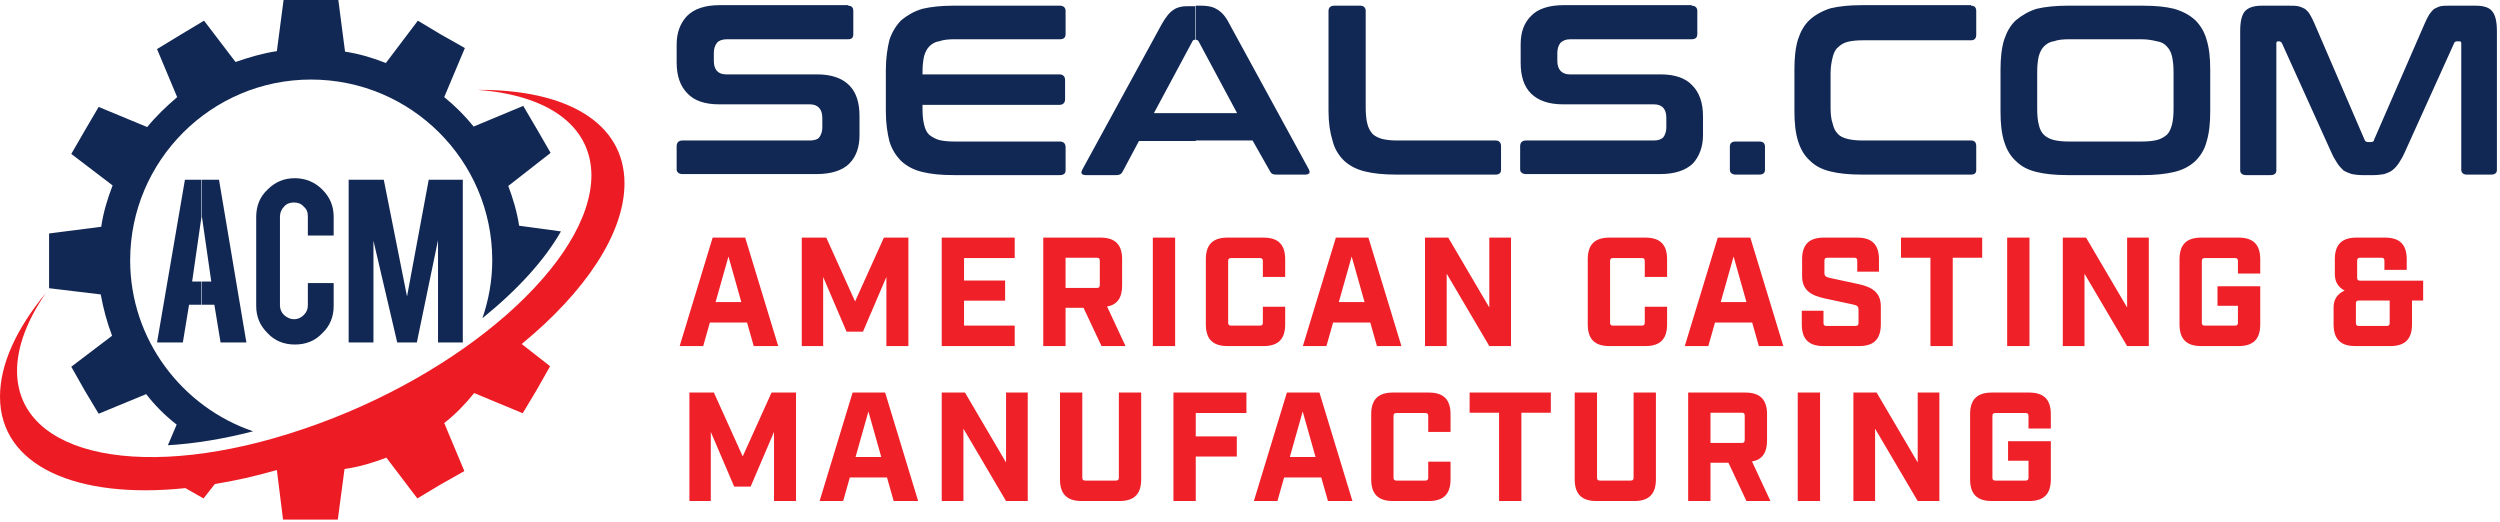 <?xml version="1.0" encoding="UTF-8"?>
<svg width="484px" height="101px" viewBox="0 0 484 101" version="1.1" xmlns="http://www.w3.org/2000/svg" xmlns:xlink="http://www.w3.org/1999/xlink">
    <!-- Generator: Sketch 63.1 (92452) - https://sketch.com -->
    <title>New Logo</title>
    <desc>Created with Sketch.</desc>
    <g id="Page-1" stroke="none" stroke-width="1" fill="none" fill-rule="evenodd">
        <g id="New-Logo">
            <g id="Group-5">
                <path d="M66.8,10 C69.5,10.4 72.2,11.2 74.7,12.2 L80.9,4 L85.4,6.7 L90,9.3 L86,18.8 C88.1,20.5 90,22.4 91.7,24.5 L101.3,20.5 L104,25.1 L106.6,29.6 L98.4,36 C99.3,38.4 100.1,41 100.5,43.7 L108.6,44.8 C105.4,50.4 100.2,56.1 93.4,61.6 C94.6,58.1 95.3,54.3 95.3,50.4 C95.3,31.1 79.6,15.4 60.2,15.4 C40.9,15.4 25.2,31.1 25.2,50.4 C25.2,65.7 35.2,78.8 49,83.5 C43.2,85 37.6,85.9 32.5,86.2 L34.2,82.2 C32,80.5 30,78.5 28.3,76.3 L19.1,80.1 L16.4,75.6 L13.8,71 L21.7,65 C20.7,62.4 20,59.7 19.5,57 L9.5,55.8 L9.5,50.5 L9.5,45.2 L19.6,43.9 C20,41.1 20.8,38.5 21.8,35.9 L13.8,29.8 L16.4,25.3 L19.1,20.7 L28.5,24.6 C30.2,22.5 32.2,20.6 34.3,18.8 L30.4,9.5 L35,6.7 L39.5,4 L45.6,12 C48.2,11.1 50.9,10.3 53.6,9.9 L54.9,-9.23705556e-14 L60.2,-9.23705556e-14 L65.5,-9.23705556e-14 L66.8,10 Z" id="Path" fill="#122854"></path>
                <path d="M39.1,34.8 L42.4,34.8 L47.7,66.3 L42.7,66.3 L41.5,59 L39.1,59 L39.1,54.5 L40.9,54.5 L39.1,42 L39.1,34.8 L39.1,34.8 Z M57.1,66.7 C55,66.7 53.2,66 51.8,64.5 C50.3,63 49.6,61.3 49.6,59.2 L49.6,42 C49.6,39.9 50.3,38.1 51.8,36.7 C53.3,35.2 55,34.5 57.1,34.5 C59.2,34.5 61,35.3 62.4,36.7 C63.9,38.2 64.6,39.9 64.6,42 L64.6,45.6 L59.6,45.6 L59.6,41.9 C59.6,41.1 59.4,40.5 58.8,40 C58.3,39.4 57.6,39.2 56.9,39.2 C56.2,39.2 55.5,39.4 55,40 C54.5,40.5 54.2,41.2 54.2,41.9 L54.2,59.1 C54.2,59.9 54.5,60.5 55,61 C55.6,61.5 56.2,61.8 56.9,61.8 C57.7,61.8 58.3,61.5 58.8,61 C59.4,60.4 59.6,59.8 59.6,59.1 L59.6,54.8 L64.6,54.8 L64.6,59.2 C64.6,61.3 63.9,63.1 62.4,64.5 C61,66 59.2,66.7 57.1,66.7 L57.1,66.7 Z M72.3,66.3 L67.5,66.3 L67.5,34.8 L74.3,34.8 L78.8,57.4 L83,34.8 L89.6,34.8 L89.6,66.3 L84.8,66.3 L84.8,46.5 L80.7,66.3 L76.9,66.3 L72.3,46.6 L72.3,66.3 L72.3,66.3 Z M36.6,59 L35.4,66.3 L30.4,66.3 L35.8,34.8 L39,34.8 L39,42 L39,42 L37.2,54.5 L39,54.5 L39,59 L36.6,59 Z" id="Shape" fill="#122854" fill-rule="nonzero"></path>
                <path d="M92.5,17.4 C109.6,17.3 120.9,23.7 120.9,35.5 C120.9,45.2 113.3,56.5 101,66.6 L106.5,70.9 L103.9,75.5 L101.2,80 L91.8,76.1 C90.1,78.2 88.2,80.2 86,81.9 L89.9,91.2 L85.3,93.8 L80.8,96.5 L74.8,88.6 C72.2,89.6 69.5,90.4 66.7,90.8 L65.4,100.6 L60.1,100.6 L54.8,100.6 L53.6,91 C49.4,92.2 45.4,93.1 41.6,93.7 L39.4,96.5 L35.9,94.5 C14.8,96.7 -1.84741111e-13,90.2 -1.84741111e-13,76.8 C-1.84741111e-13,70.5 3.2,63.6 8.9,56.7 C5.3,61.9 3.3,67.1 3.3,71.8 C3.3,88.5 28.2,93.5 58.9,83 C89.6,72.6 114.5,50.6 114.5,33.9 C114.4,24.1 105.8,18.4 92.5,17.4 Z" id="Path" fill="#ED1C24"></path>
            </g>
            <g id="Group-6" transform="translate(131, 1)" fill-rule="nonzero">
                <path d="M276.6,32.9 L276.6,26.4 L283.6,26.4 C284.8,26.4 285.8,26.3 286.6,26.1 C287.4,25.9 288,25.5 288.5,25.1 C289,24.6 289.3,23.9 289.5,23.1 C289.7,22.3 289.8,21.3 289.8,20.1 L289.8,13 C289.8,11.8 289.7,10.8 289.5,9.9 C289.3,9.1 289,8.5 288.5,8 C288.1,7.5 287.4,7.1 286.6,7 C285.8,6.8 284.8,6.6 283.6,6.6 L276.6,6.6 L276.6,0.1 L283.9,0.1 C286.3,0.1 288.3,0.3 289.9,0.7 C291.6,1.2 292.9,1.9 294,2.9 C295,3.9 295.8,5.2 296.2,6.7 C296.7,8.3 296.9,10.2 296.9,12.5 L296.9,20.6 C296.9,22.8 296.7,24.8 296.2,26.4 C295.8,28 295,29.2 294,30.2 C292.9,31.2 291.6,31.9 289.9,32.3 C288.2,32.7 286.2,32.9 283.9,32.9 L276.6,32.9 L276.6,32.9 Z M312.1,0.1 C312.8,0.1 313.4,0.1 313.9,0.2 C314.4,0.3 314.8,0.5 315.2,0.7 C315.6,1 315.9,1.3 316.2,1.8 C316.5,2.3 316.8,2.9 317.1,3.6 L326.8,26.1 C326.9,26.4 327.2,26.5 327.4,26.5 L328,26.5 C328.3,26.5 328.6,26.4 328.6,26.1 L338.4,3.6 C338.7,2.9 339,2.3 339.3,1.8 C339.6,1.4 339.9,1 340.3,0.7 C340.7,0.5 341.1,0.3 341.5,0.2 C342,0.1 342.6,0.1 343.3,0.1 L348.3,0.1 C349.9,0.1 351,0.5 351.5,1.2 C352.1,1.9 352.4,3.2 352.4,5 L352.4,31.9 C352.4,32.5 352,32.8 351.3,32.8 L346.5,32.8 C345.9,32.8 345.5,32.4 345.5,31.9 L345.5,7.4 C345.5,7.1 345.4,7 345.1,7 L344.7,7 C344.4,7 344.2,7.1 344.1,7.4 L334.6,28.4 C334.2,29.3 333.8,30 333.4,30.6 C333,31.2 332.6,31.6 332.1,32 C331.7,32.3 331.2,32.5 330.6,32.7 C330,32.8 329.3,32.9 328.6,32.9 L326.3,32.9 C325.5,32.9 324.9,32.8 324.3,32.7 C323.7,32.5 323.2,32.3 322.7,32 C322.3,31.6 321.8,31.1 321.5,30.6 C321.1,30 320.7,29.3 320.3,28.4 L310.8,7.4 C310.7,7.2 310.5,7 310.2,7 L310.1,7 C309.8,7 309.7,7.1 309.7,7.4 L309.7,32 C309.7,32.6 309.3,32.9 308.6,32.9 L303.8,32.9 C303.1,32.9 302.7,32.5 302.7,32 L302.7,5 C302.7,3.2 303,1.9 303.6,1.2 C304.2,0.5 305.3,0.1 306.9,0.1 L312.1,0.1 Z M276.6,0.1 L276.6,6.6 L269.6,6.6 C268.4,6.6 267.4,6.7 266.6,7 C265.8,7.1 265.2,7.5 264.7,8 C264.2,8.5 263.9,9.2 263.7,9.9 C263.5,10.8 263.4,11.8 263.4,13 L263.4,20.1 C263.4,21.3 263.5,22.3 263.7,23.1 C263.9,24 264.2,24.6 264.7,25.1 C265.1,25.5 265.8,25.9 266.6,26.1 C267.4,26.3 268.4,26.4 269.6,26.4 L276.6,26.4 L276.6,32.9 L269.3,32.9 C266.9,32.9 264.9,32.7 263.3,32.3 C261.6,31.9 260.3,31.2 259.3,30.2 C258.2,29.2 257.5,28 257,26.4 C256.5,24.8 256.3,22.9 256.3,20.6 L256.3,12.5 C256.3,10.3 256.5,8.3 257,6.7 C257.5,5.2 258.2,3.9 259.3,2.9 C260.4,2 261.7,1.2 263.3,0.7 C265,0.3 267,0.1 269.3,0.1 L276.6,0.1 L276.6,0.1 Z M100.4,26.3 L100.4,20.9 L108.5,20.9 L101.1,7.1 C101,6.9 100.8,6.7 100.6,6.7 L100.5,6.7 L100.5,0.1 L101.6,0.1 C102.8,0.1 103.8,0.3 104.6,0.8 C105.5,1.3 106.3,2.2 107,3.6 L122.4,31.8 C122.5,32 122.6,32.3 122.5,32.5 C122.4,32.6 122.2,32.8 121.8,32.8 L116,32.8 C115.4,32.8 115.1,32.6 114.9,32.2 L111.5,26.2 L100.4,26.2 L100.4,26.3 Z M132.4,0.1 C133,0.1 133.4,0.5 133.4,1.1 L133.4,19.8 C133.4,21 133.5,22.1 133.7,22.9 C133.9,23.8 134.3,24.4 134.7,24.9 C135.2,25.4 135.9,25.7 136.6,25.9 C137.4,26.1 138.4,26.2 139.6,26.2 L158.6,26.2 C159.2,26.2 159.6,26.6 159.6,27.3 L159.6,31.9 C159.6,32.5 159.2,32.8 158.6,32.8 L139.3,32.8 C136.9,32.8 134.9,32.6 133.3,32.2 C131.6,31.8 130.3,31.1 129.2,30.1 C128.2,29.1 127.4,27.9 127,26.3 C126.5,24.7 126.2,22.8 126.2,20.5 L126.2,1.1 C126.2,0.5 126.6,0.1 127.3,0.1 L132.4,0.1 L132.4,0.1 Z M196.5,0.1 C197.2,0.1 197.6,0.5 197.6,1.1 L197.6,5.6 C197.6,6.3 197.2,6.6 196.5,6.6 L173,6.6 C172.1,6.6 171.5,6.9 171.1,7.3 C170.7,7.8 170.5,8.5 170.5,9.2 L170.5,10.8 C170.5,12.5 171.4,13.4 172.9,13.4 L190.5,13.4 C193.2,13.4 195.3,14.1 196.6,15.5 C198,16.9 198.7,18.9 198.7,21.5 L198.7,25.2 C198.7,27.4 198,29.3 196.7,30.7 C195.3,32 193.2,32.7 190.4,32.7 L164.4,32.7 C163.7,32.7 163.3,32.3 163.3,31.8 L163.3,27.3 C163.3,26.6 163.7,26.2 164.4,26.2 L189.1,26.2 C190,26.2 190.6,26 191,25.6 C191.4,25.1 191.6,24.4 191.6,23.7 L191.6,21.8 C191.6,20.1 190.8,19.2 189.2,19.2 L171.6,19.2 C168.9,19.2 166.8,18.5 165.4,17.1 C164,15.7 163.4,13.7 163.4,11.1 L163.4,7.6 C163.4,5.3 164,3.5 165.4,2.1 C166.7,0.7 168.9,-1.81188398e-13 171.7,-1.81188398e-13 L196.5,-1.81188398e-13 L196.5,0.1 Z M209.6,26.4 C210.3,26.4 210.7,26.7 210.7,27.4 L210.7,31.9 C210.7,32.5 210.3,32.8 209.6,32.8 L205,32.8 C204.3,32.8 203.9,32.4 203.9,31.9 L203.9,27.4 C203.9,26.7 204.3,26.4 205,26.4 L209.6,26.4 L209.6,26.4 Z M250.6,0.1 C251.3,0.1 251.6,0.5 251.6,1.1 L251.6,5.7 C251.6,6.4 251.3,6.8 250.6,6.8 L229.7,6.8 C228.5,6.8 227.5,6.9 226.7,7.1 C225.9,7.3 225.3,7.7 224.8,8.2 C224.3,8.6 224,9.3 223.8,10.1 C223.6,10.9 223.4,11.9 223.4,13.2 L223.4,19.8 C223.4,21 223.5,22.1 223.8,22.9 C224,23.8 224.3,24.4 224.8,24.9 C225.2,25.4 225.9,25.7 226.7,25.9 C227.5,26.1 228.5,26.2 229.7,26.2 L250.6,26.2 C251.3,26.2 251.6,26.6 251.6,27.3 L251.6,31.9 C251.6,32.5 251.3,32.8 250.6,32.8 L229.4,32.8 C227,32.8 225,32.6 223.4,32.2 C221.7,31.8 220.4,31.1 219.4,30.1 C218.3,29.1 217.6,27.9 217.1,26.3 C216.6,24.7 216.4,22.8 216.4,20.5 L216.4,12.4 C216.4,10.2 216.6,8.2 217.1,6.6 C217.6,5.1 218.3,3.8 219.4,2.8 C220.4,1.9 221.8,1.1 223.4,0.6 C225.1,0.2 227.1,-1.84741111e-13 229.4,-1.84741111e-13 L250.6,-1.84741111e-13 L250.6,0.1 Z M33.2,0.1 C33.9,0.1 34.2,0.5 34.2,1.1 L34.2,5.6 C34.2,6.3 33.9,6.6 33.2,6.6 L9.7,6.6 C8.8,6.6 8.1,6.9 7.8,7.3 C7.4,7.8 7.2,8.5 7.2,9.2 L7.2,10.8 C7.2,12.5 8,13.4 9.6,13.4 L27.2,13.4 C29.9,13.4 32,14.1 33.4,15.5 C34.8,16.9 35.4,18.9 35.4,21.5 L35.4,25.2 C35.4,27.4 34.8,29.3 33.4,30.7 C32.1,32 29.9,32.7 27.1,32.7 L1.1,32.7 C0.4,32.7 -1.98951966e-13,32.3 -1.98951966e-13,31.8 L-1.98951966e-13,27.3 C-1.98951966e-13,26.6 0.4,26.2 1.1,26.2 L25.7,26.2 C26.6,26.2 27.3,26 27.6,25.6 C28,25.1 28.2,24.4 28.2,23.7 L28.2,21.8 C28.2,20.1 27.3,19.2 25.8,19.2 L8.2,19.2 C5.5,19.2 3.4,18.5 2.1,17.1 C0.7,15.7 -1.98951966e-13,13.7 -1.98951966e-13,11.1 L-1.98951966e-13,7.6 C-1.98951966e-13,5.3 0.7,3.5 2,2.1 C3.4,0.7 5.5,-1.81188398e-13 8.3,-1.81188398e-13 L33.2,-1.81188398e-13 L33.2,0.1 Z M100.4,0.1 L100.4,6.7 L100.3,6.7 C100.1,6.7 99.9,6.8 99.8,7.1 L92.4,20.9 L100.5,20.9 L100.5,26.3 L89.5,26.3 L86.3,32.3 C86.1,32.7 85.7,32.9 85.2,32.9 L79.2,32.9 C78.8,32.9 78.6,32.8 78.4,32.6 C78.3,32.4 78.4,32.1 78.5,31.9 L93.9,3.7 C94.7,2.3 95.4,1.4 96.2,0.9 C96.9,0.4 97.8,0.2 98.8,0.2 L100.4,0.2 L100.4,0.1 Z M74.2,0.1 C74.9,0.1 75.3,0.5 75.3,1.1 L75.3,5.6 C75.3,6.3 74.9,6.6 74.2,6.6 L53.8,6.6 C52.6,6.6 51.6,6.7 50.8,7 C50,7.1 49.4,7.5 48.9,8 C48.4,8.5 48.1,9.2 47.9,9.9 C47.7,10.8 47.6,11.8 47.6,13 L47.6,13.4 L74.1,13.4 C74.8,13.4 75.2,13.8 75.2,14.5 L75.2,18.2 C75.2,18.9 74.8,19.3 74.1,19.3 L47.6,19.3 L47.6,20.1 C47.6,21.3 47.7,22.3 47.9,23.1 C48.1,24 48.4,24.6 48.9,25.1 C49.4,25.5 50.1,25.9 50.8,26.1 C51.6,26.3 52.6,26.4 53.8,26.4 L74.2,26.4 C74.9,26.4 75.3,26.8 75.3,27.5 L75.3,32 C75.3,32.6 74.9,32.9 74.2,32.9 L53.6,32.9 C51.2,32.9 49.2,32.7 47.6,32.3 C45.9,31.9 44.6,31.2 43.5,30.2 C42.5,29.2 41.7,28 41.2,26.4 C40.8,24.8 40.5,22.9 40.5,20.6 L40.5,12.5 C40.5,10.3 40.8,8.3 41.2,6.7 C41.7,5.2 42.5,3.9 43.5,2.9 C44.6,2 45.9,1.2 47.6,0.7 C49.3,0.3 51.3,0.1 53.6,0.1 L74.2,0.1 Z" id="Shape" fill="#122854"></path>
                <path d="M5.14,66 L6.43,61.44 L13.63,61.44 L14.92,66 L19.66,66 L13.27,45 L6.97,45 L0.58,66 L5.14,66 Z M12.52,57.48 L7.54,57.48 L10.03,48.66 L12.52,57.48 Z M28.364,66 L28.364,52.62 L32.894,63.21 L36.074,63.21 L40.604,52.62 L40.604,66 L44.864,66 L44.864,45 L40.124,45 L34.544,57.36 L28.964,45 L24.224,45 L24.224,66 L28.364,66 Z M65.449,66 L65.449,62.04 L55.639,62.04 L55.639,57.21 L63.589,57.21 L63.589,53.31 L55.639,53.31 L55.639,48.96 L65.449,48.96 L65.449,45 L51.319,45 L51.319,66 L65.449,66 Z M75.293,66 L75.293,58.59 L78.773,58.59 L82.253,66 L86.903,66 L83.333,58.35 C85.313,57.99 86.243,56.64 86.243,54.27 L86.243,49.2 C86.243,46.35 84.893,45 82.043,45 L70.973,45 L70.973,66 L75.293,66 Z M81.323,54.75 L75.293,54.75 L75.293,48.9 L81.323,48.9 C81.773,48.9 81.923,49.05 81.923,49.5 L81.923,54.15 C81.923,54.6 81.773,54.75 81.323,54.75 Z M96.507,66 L96.507,45 L92.187,45 L92.187,66 L96.507,66 Z M113.611,66 C116.461,66 117.811,64.65 117.811,61.8 L117.811,58.38 L113.491,58.38 L113.491,61.44 C113.491,61.89 113.341,62.04 112.891,62.04 L107.371,62.04 C106.921,62.04 106.771,61.89 106.771,61.44 L106.771,49.56 C106.771,49.11 106.921,48.96 107.371,48.96 L112.891,48.96 C113.341,48.96 113.491,49.11 113.491,49.56 L113.491,52.62 L117.811,52.62 L117.811,49.2 C117.811,46.35 116.461,45 113.611,45 L106.651,45 C103.801,45 102.451,46.35 102.451,49.2 L102.451,61.8 C102.451,64.65 103.801,66 106.651,66 L113.611,66 Z M125.796,66 L127.086,61.44 L134.286,61.44 L135.576,66 L140.316,66 L133.926,45 L127.626,45 L121.236,66 L125.796,66 Z M133.176,57.48 L128.196,57.48 L130.686,48.66 L133.176,57.48 Z M149.08,66 L149.08,51.99 L157.33,66 L161.53,66 L161.53,45 L157.33,45 L157.33,58.53 L149.38,45 L144.88,45 L144.88,66 L149.08,66 Z M187.549,66 C190.399,66 191.749,64.65 191.749,61.8 L191.749,58.38 L187.429,58.38 L187.429,61.44 C187.429,61.89 187.279,62.04 186.829,62.04 L181.309,62.04 C180.859,62.04 180.709,61.89 180.709,61.44 L180.709,49.56 C180.709,49.11 180.859,48.96 181.309,48.96 L186.829,48.96 C187.279,48.96 187.429,49.11 187.429,49.56 L187.429,52.62 L191.749,52.62 L191.749,49.2 C191.749,46.35 190.399,45 187.549,45 L180.589,45 C177.739,45 176.389,46.35 176.389,49.2 L176.389,61.8 C176.389,64.65 177.739,66 180.589,66 L187.549,66 Z M199.733,66 L201.023,61.44 L208.223,61.44 L209.513,66 L214.253,66 L207.863,45 L201.563,45 L195.173,66 L199.733,66 Z M207.113,57.48 L202.133,57.48 L204.623,48.66 L207.113,57.48 Z M228.927,66 C231.777,66 233.127,64.65 233.127,61.8 L233.127,58.32 C233.127,55.62 231.447,54.57 228.807,54 L223.227,52.8 C222.447,52.62 222.207,52.44 222.207,51.78 L222.207,49.5 C222.207,49.05 222.357,48.9 222.807,48.9 L227.967,48.9 C228.417,48.9 228.567,49.05 228.567,49.5 L228.567,51.6 L232.767,51.6 L232.767,49.2 C232.767,46.35 231.417,45 228.567,45 L222.087,45 C219.237,45 217.887,46.35 217.887,49.2 L217.887,52.44 C217.887,55.14 219.567,56.19 222.207,56.76 L227.787,57.96 C228.567,58.14 228.807,58.32 228.807,58.98 L228.807,61.5 C228.807,61.95 228.657,62.1 228.207,62.1 L222.627,62.1 C222.177,62.1 222.027,61.95 222.027,61.5 L222.027,59.16 L217.827,59.16 L217.827,61.8 C217.827,64.65 219.177,66 222.027,66 L228.927,66 Z M247.051,66 L247.051,48.9 L252.751,48.9 L252.751,45 L237.031,45 L237.031,48.9 L242.731,48.9 L242.731,66 L247.051,66 Z M261.906,66 L261.906,45 L257.586,45 L257.586,66 L261.906,66 Z M272.56,66 L272.56,51.99 L280.81,66 L285.01,66 L285.01,45 L280.81,45 L280.81,58.53 L272.86,45 L268.36,45 L268.36,66 L272.56,66 Z M302.384,66 C305.234,66 306.584,64.65 306.584,61.8 L306.584,54.42 L298.304,54.42 L298.304,58.2 L302.264,58.2 L302.264,61.44 C302.264,61.89 302.114,62.04 301.664,62.04 L295.874,62.04 C295.424,62.04 295.274,61.89 295.274,61.44 L295.274,49.56 C295.274,49.11 295.424,48.96 295.874,48.96 L301.664,48.96 C302.114,48.96 302.264,49.11 302.264,49.56 L302.264,51.96 L306.584,51.96 L306.584,49.2 C306.584,46.35 305.234,45 302.384,45 L295.154,45 C292.304,45 290.954,46.35 290.954,49.2 L290.954,61.8 C290.954,64.65 292.304,66 295.154,66 L302.384,66 Z M331.763,66 C334.613,66 335.963,64.65 335.963,61.8 L335.963,57.18 L338.123,57.18 L338.123,53.34 L325.943,53.34 C325.493,53.34 325.343,53.19 325.343,52.74 L325.343,49.5 C325.343,49.05 325.493,48.9 325.943,48.9 L330.023,48.9 C330.473,48.9 330.623,49.05 330.623,49.5 L330.623,51.24 L334.943,51.24 L334.943,49.2 C334.943,46.35 333.593,45 330.743,45 L325.223,45 C322.373,45 321.023,46.35 321.023,49.2 L321.023,52.02 C321.023,53.43 321.533,54.51 322.913,55.26 C321.413,55.92 320.783,57.09 320.783,58.5 L320.783,61.8 C320.783,64.65 322.133,66 324.983,66 L331.763,66 Z M331.043,62.1 L325.703,62.1 C325.253,62.1 325.103,61.95 325.103,61.5 L325.103,57.78 C325.103,57.33 325.253,57.18 325.703,57.18 L331.643,57.18 L331.643,61.5 C331.643,61.95 331.493,62.1 331.043,62.1 Z M6.61,96 L6.61,82.62 L11.14,93.21 L14.32,93.21 L18.85,82.62 L18.85,96 L23.11,96 L23.11,75 L18.37,75 L12.79,87.36 L7.21,75 L2.47,75 L2.47,96 L6.61,96 Z M32.234,96 L33.524,91.44 L40.724,91.44 L42.014,96 L46.754,96 L40.364,75 L34.064,75 L27.674,96 L32.234,96 Z M39.614,87.48 L34.634,87.48 L37.124,78.66 L39.614,87.48 Z M55.519,96 L55.519,81.99 L63.769,96 L67.969,96 L67.969,75 L63.769,75 L63.769,88.53 L55.819,75 L51.319,75 L51.319,96 L55.519,96 Z M85.733,96 C88.583,96 89.933,94.65 89.933,91.8 L89.933,75 L85.613,75 L85.613,91.44 C85.613,91.89 85.463,92.04 85.013,92.04 L79.133,92.04 C78.683,92.04 78.533,91.89 78.533,91.44 L78.533,75 L74.213,75 L74.213,91.8 C74.213,94.65 75.563,96 78.413,96 L85.733,96 Z M100.497,96 L100.497,87.39 L108.447,87.39 L108.447,83.49 L100.497,83.49 L100.497,78.96 L110.307,78.96 L110.307,75 L96.177,75 L96.177,96 L100.497,96 Z M116.311,96 L117.601,91.44 L124.801,91.44 L126.091,96 L130.831,96 L124.441,75 L118.141,75 L111.751,96 L116.311,96 Z M123.691,87.48 L118.711,87.48 L121.201,78.66 L123.691,87.48 Z M145.626,96 C148.476,96 149.826,94.65 149.826,91.8 L149.826,88.38 L145.506,88.38 L145.506,91.44 C145.506,91.89 145.356,92.04 144.906,92.04 L139.386,92.04 C138.936,92.04 138.786,91.89 138.786,91.44 L138.786,79.56 C138.786,79.11 138.936,78.96 139.386,78.96 L144.906,78.96 C145.356,78.96 145.506,79.11 145.506,79.56 L145.506,82.62 L149.826,82.62 L149.826,79.2 C149.826,76.35 148.476,75 145.626,75 L138.666,75 C135.816,75 134.466,76.35 134.466,79.2 L134.466,91.8 C134.466,94.65 135.816,96 138.666,96 L145.626,96 Z M163.54,96 L163.54,78.9 L169.24,78.9 L169.24,75 L153.52,75 L153.52,78.9 L159.22,78.9 L159.22,96 L163.54,96 Z M185.384,96 C188.234,96 189.584,94.65 189.584,91.8 L189.584,75 L185.264,75 L185.264,91.44 C185.264,91.89 185.114,92.04 184.664,92.04 L178.784,92.04 C178.334,92.04 178.184,91.89 178.184,91.44 L178.184,75 L173.864,75 L173.864,91.8 C173.864,94.65 175.214,96 178.064,96 L185.384,96 Z M200.149,96 L200.149,88.59 L203.629,88.59 L207.109,96 L211.759,96 L208.189,88.35 C210.169,87.99 211.099,86.64 211.099,84.27 L211.099,79.2 C211.099,76.35 209.749,75 206.899,75 L195.829,75 L195.829,96 L200.149,96 Z M206.179,84.75 L200.149,84.75 L200.149,78.9 L206.179,78.9 C206.629,78.9 206.779,79.05 206.779,79.5 L206.779,84.15 C206.779,84.6 206.629,84.75 206.179,84.75 Z M221.363,96 L221.363,75 L217.043,75 L217.043,96 L221.363,96 Z M232.017,96 L232.017,81.99 L240.267,96 L244.467,96 L244.467,75 L240.267,75 L240.267,88.53 L232.317,75 L227.817,75 L227.817,96 L232.017,96 Z M261.841,96 C264.691,96 266.041,94.65 266.041,91.8 L266.041,84.42 L257.761,84.42 L257.761,88.2 L261.721,88.2 L261.721,91.44 C261.721,91.89 261.571,92.04 261.121,92.04 L255.331,92.04 C254.881,92.04 254.731,91.89 254.731,91.44 L254.731,79.56 C254.731,79.11 254.881,78.96 255.331,78.96 L261.121,78.96 C261.571,78.96 261.721,79.11 261.721,79.56 L261.721,81.96 L266.041,81.96 L266.041,79.2 C266.041,76.35 264.691,75 261.841,75 L254.611,75 C251.761,75 250.411,76.35 250.411,79.2 L250.411,91.8 C250.411,94.65 251.761,96 254.611,96 L261.841,96 Z" id="AMERICANCASTING&amp;MANUFACTURING" fill="#EF2028"></path>
            </g>
        </g>
    </g>
</svg>
